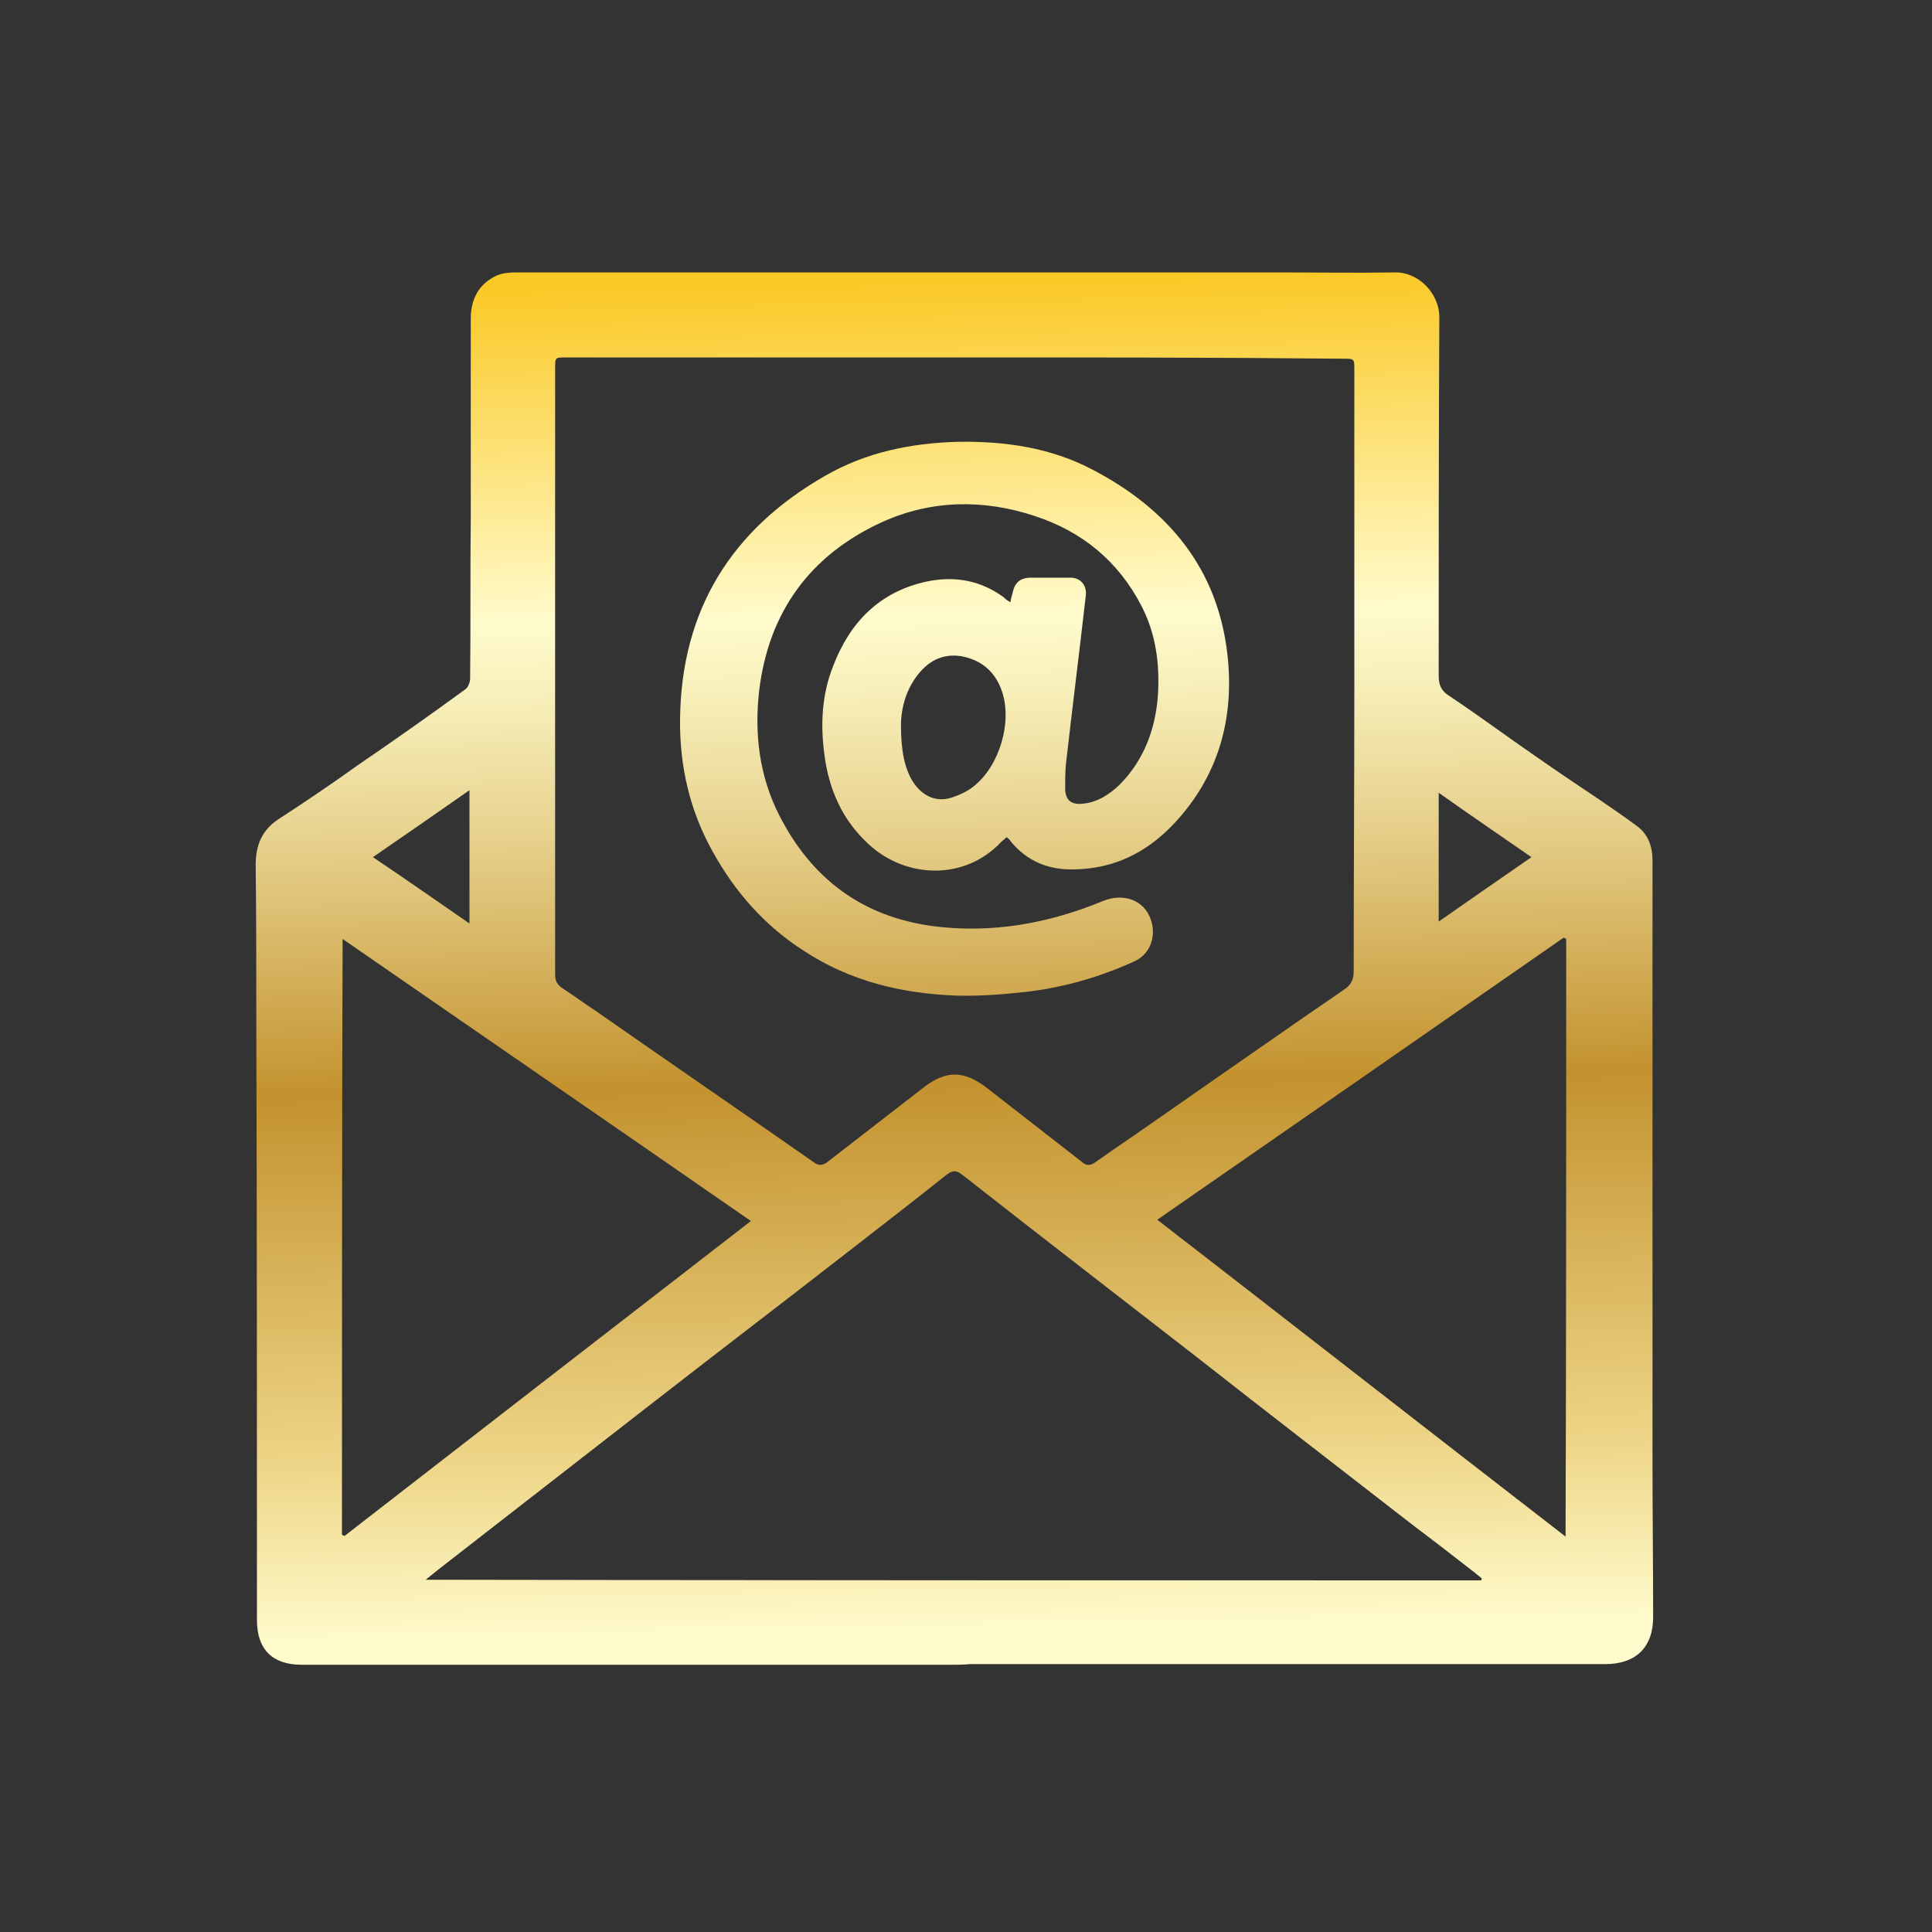 <?xml version="1.0" encoding="utf-8"?>
<!-- Generator: Adobe Illustrator 25.4.1, SVG Export Plug-In . SVG Version: 6.00 Build 0)  -->
<svg version="1.1" id="Layer_1" xmlns="http://www.w3.org/2000/svg" xmlns:xlink="http://www.w3.org/1999/xlink" x="0px" y="0px"
	 viewBox="0 0 300 300" style="enable-background:new 0 0 300 300;" xml:space="preserve">
<rect x="0" y="0" width="300" height="300" fill="#333333" stroke="none"/>
<style type="text/css">
	.st0{fill:url(#SVGID_1_);}
	.st1{fill:url(#SVGID_00000172432831209668286930000011313123676206611856_);}
</style>
<linearGradient id="SVGID_1_" gradientUnits="userSpaceOnUse" x1="145.311" y1="42.335" x2="149.311" y2="253.335">
	<stop  offset="5.618000e-03" style="stop-color:#FBC926"/>
	<stop  offset="0.253" style="stop-color:#FFFBCC"/>
	<stop  offset="0.304" style="stop-color:#F8F0BB"/>
	<stop  offset="0.407" style="stop-color:#E7D28E"/>
	<stop  offset="0.55" style="stop-color:#CCA246"/>
	<stop  offset="0.596" style="stop-color:#C3922E"/>
	<stop  offset="0.871" style="stop-color:#EED688"/>
	<stop  offset="1" style="stop-color:#FFFBCC"/>
</linearGradient>
<path class="st0" d="M147.9,258.5c-20,0-40,0-60,0c-13.7,0-27.4,0-41.1,0c-4.5,0-6.9-2.4-6.9-6.9c0-31,0-62-0.1-93
	c0-8.1,0-16.2-0.1-24.3c0-3.1,1-5.5,3.7-7.2c4-2.6,8-5.3,11.9-8.1c5.7-3.9,11.4-7.9,17-12c0.4-0.3,0.7-1.1,0.7-1.6
	c0.1-8.3,0-16.6,0.1-24.9c0-10.3,0-20.6,0-31c0-3,1.2-5.4,4-6.7c0.9-0.4,2-0.5,3-0.5c13.7,0,27.5,0,41.2,0c25.6,0,51.2,0,76.9,0
	c6.1,0,12.2,0.1,18.4,0c3.5-0.1,6.9,3.1,6.9,7c-0.1,18.5-0.1,37.1-0.1,55.6c0,1.5,0.4,2.4,1.7,3.2c4.5,3,8.8,6.2,13.3,9.3
	c3.3,2.3,6.7,4.6,10,6.8c1.9,1.3,3.8,2.6,5.7,4c1.8,1.3,2.5,3.2,2.5,5.4c0,12.1,0,24.2,0,36.3c0,19,0,38.1,0,57.1
	c0,8,0.1,16.1,0.1,24.1c0,4.7-2.7,7.3-7.4,7.3c-11.6,0-23.3,0-34.9,0c-21.3,0-42.6,0-63.8,0C149.6,258.5,148.8,258.5,147.9,258.5z
	 M148.2,55.5c-20.1,0-40.2,0-60.3,0c-1.7,0-1.7,0-1.7,1.6c0,17.2,0,34.4,0,51.6c0,14.2,0,28.4,0,42.6c0,1,0.3,1.6,1.2,2.2
	c1.7,1.1,3.3,2.3,5,3.4c11.3,7.9,22.7,15.7,34,23.6c0.7,0.5,1.3,0.5,2,0c5-3.9,10.1-7.8,15.1-11.7c3.4-2.6,6.2-2.6,9.7,0.1
	c5,3.9,9.9,7.7,14.9,11.6c0.6,0.5,1.1,0.5,1.8,0.1c2.1-1.5,4.3-3,6.5-4.5c10.8-7.5,21.6-15.1,32.4-22.5c1-0.7,1.4-1.5,1.4-2.7
	c0-14.8,0.1-29.5,0.1-44.3c0-16.4,0-32.8,0-49.2c0-1.7,0-1.7-1.7-1.7C188.4,55.5,168.3,55.5,148.2,55.5z M230,245.4
	c0-0.1,0.1-0.2,0.1-0.3c-0.4-0.3-0.7-0.6-1.1-0.9c-3.1-2.4-6.3-4.9-9.5-7.3c-11.2-8.7-22.5-17.4-33.7-26.2
	c-12.1-9.4-24.3-18.8-36.4-28.3c-0.9-0.7-1.5-0.7-2.4,0c-4.9,3.9-9.8,7.7-14.7,11.5c-10.4,8.1-20.9,16.1-31.3,24.2
	c-10.8,8.4-21.6,16.8-32.4,25.2c-0.8,0.6-1.6,1.3-2.5,2C120.8,245.4,175.4,245.4,230,245.4z M243.2,145.8c-0.1-0.1-0.2-0.1-0.4-0.2
	c-21,14.6-41.9,29.1-63.1,43.8c21.2,16.4,42.2,32.8,63.4,49.2C243.2,207.5,243.2,176.6,243.2,145.8z M53.1,238.3
	c0.1,0.1,0.2,0.1,0.4,0.2c21-16.3,41.9-32.5,63.1-48.9c-21.2-14.7-42.3-29.2-63.4-43.8C53.1,176.8,53.1,207.5,53.1,238.3z
	 M72.9,143.4c0-7,0-13.7,0-20.7c-5,3.5-9.9,6.9-15,10.4C63,136.5,67.8,139.9,72.9,143.4z M237.8,133.1c-4.9-3.4-9.6-6.6-14.4-10
	c0,6.8,0,13.3,0,20C228.3,139.7,233,136.4,237.8,133.1z"/>
<linearGradient id="SVGID_00000077320842745316588160000003092199854959731860_" gradientUnits="userSpaceOnUse" x1="146.897" y1="42.305" x2="150.897" y2="253.305">
	<stop  offset="5.618000e-03" style="stop-color:#FBC926"/>
	<stop  offset="0.253" style="stop-color:#FFFBCC"/>
	<stop  offset="0.304" style="stop-color:#F8F0BB"/>
	<stop  offset="0.407" style="stop-color:#E7D28E"/>
	<stop  offset="0.55" style="stop-color:#CCA246"/>
	<stop  offset="0.596" style="stop-color:#C3922E"/>
	<stop  offset="0.871" style="stop-color:#EED688"/>
	<stop  offset="1" style="stop-color:#FFFBCC"/>
</linearGradient>
<path style="fill:url(#SVGID_00000077320842745316588160000003092199854959731860_);" d="M156.9,93.5c0.1-0.7,0.3-1.2,0.4-1.7
	c0.3-1.3,1.1-2,2.5-2.1c2.1,0,4.3,0,6.4,0c1.6,0,2.6,1.2,2.4,2.8c-1,8.8-2.1,17.5-3.1,26.3c-0.1,1.2-0.1,2.4-0.1,3.6
	c0,1.8,0.9,2.6,2.7,2.4c2.3-0.2,4.1-1.4,5.7-2.9c3.8-3.8,5.6-8.6,6-13.9c0.3-4.9-0.3-9.6-2.6-14c-3.6-6.9-9.2-11.5-16.6-13.9
	c-7.9-2.6-16-2.5-23.7,1c-11.1,5.1-17.5,13.9-19,26c-0.8,6.8,0,13.4,3.1,19.5c5,9.8,12.8,15.7,23.8,17.2c9.2,1.2,18-0.4,26.5-3.9
	c3.2-1.3,6.4-0.1,7.4,2.9c0.9,2.6-0.1,5.4-2.6,6.5c-5.3,2.4-10.8,4-16.6,4.7c-3.6,0.4-7.3,0.7-10.9,0.6c-8.5-0.3-16.5-2.2-23.7-6.9
	c-6.1-3.9-10.7-9.1-14.2-15.4c-3.6-6.4-5.2-13.4-5.1-20.7c0.2-16.9,8-29.4,22.5-37.7c6.4-3.7,13.4-5.1,20.7-5.3
	c7.3-0.1,14.3,0.9,20.8,4.3c11.7,6.1,19.5,15.3,21,28.8c1.1,9.9-1.4,18.9-8.4,26.3c-4.2,4.4-9.2,6.9-15.4,7
	c-3.9,0.1-7.3-1.2-9.9-4.4c-0.1-0.2-0.3-0.4-0.6-0.6c-0.3,0.3-0.6,0.5-0.8,0.7c-5.8,6.2-14.9,5.6-20.5,0.5c-4.2-3.8-6.3-8.6-7-14.1
	c-0.6-4.6-0.4-9.1,1.3-13.5c2.6-6.9,7.2-11.7,14.6-13.3c4.3-0.9,8.3-0.2,11.9,2.4C156.2,93.1,156.5,93.3,156.9,93.5z M139.9,112.6
	c0,4.1,0.6,6.7,1.8,8.7c1.4,2.2,3.5,3.3,5.9,2.6c1.3-0.4,2.6-1,3.6-1.8c4-3.2,6-9.9,4.4-14.7c-1-3-3.1-4.9-6.3-5.5
	c-3.1-0.5-5.4,0.9-7.1,3.3C140.4,107.7,139.9,110.6,139.9,112.6z"/>
</svg>
